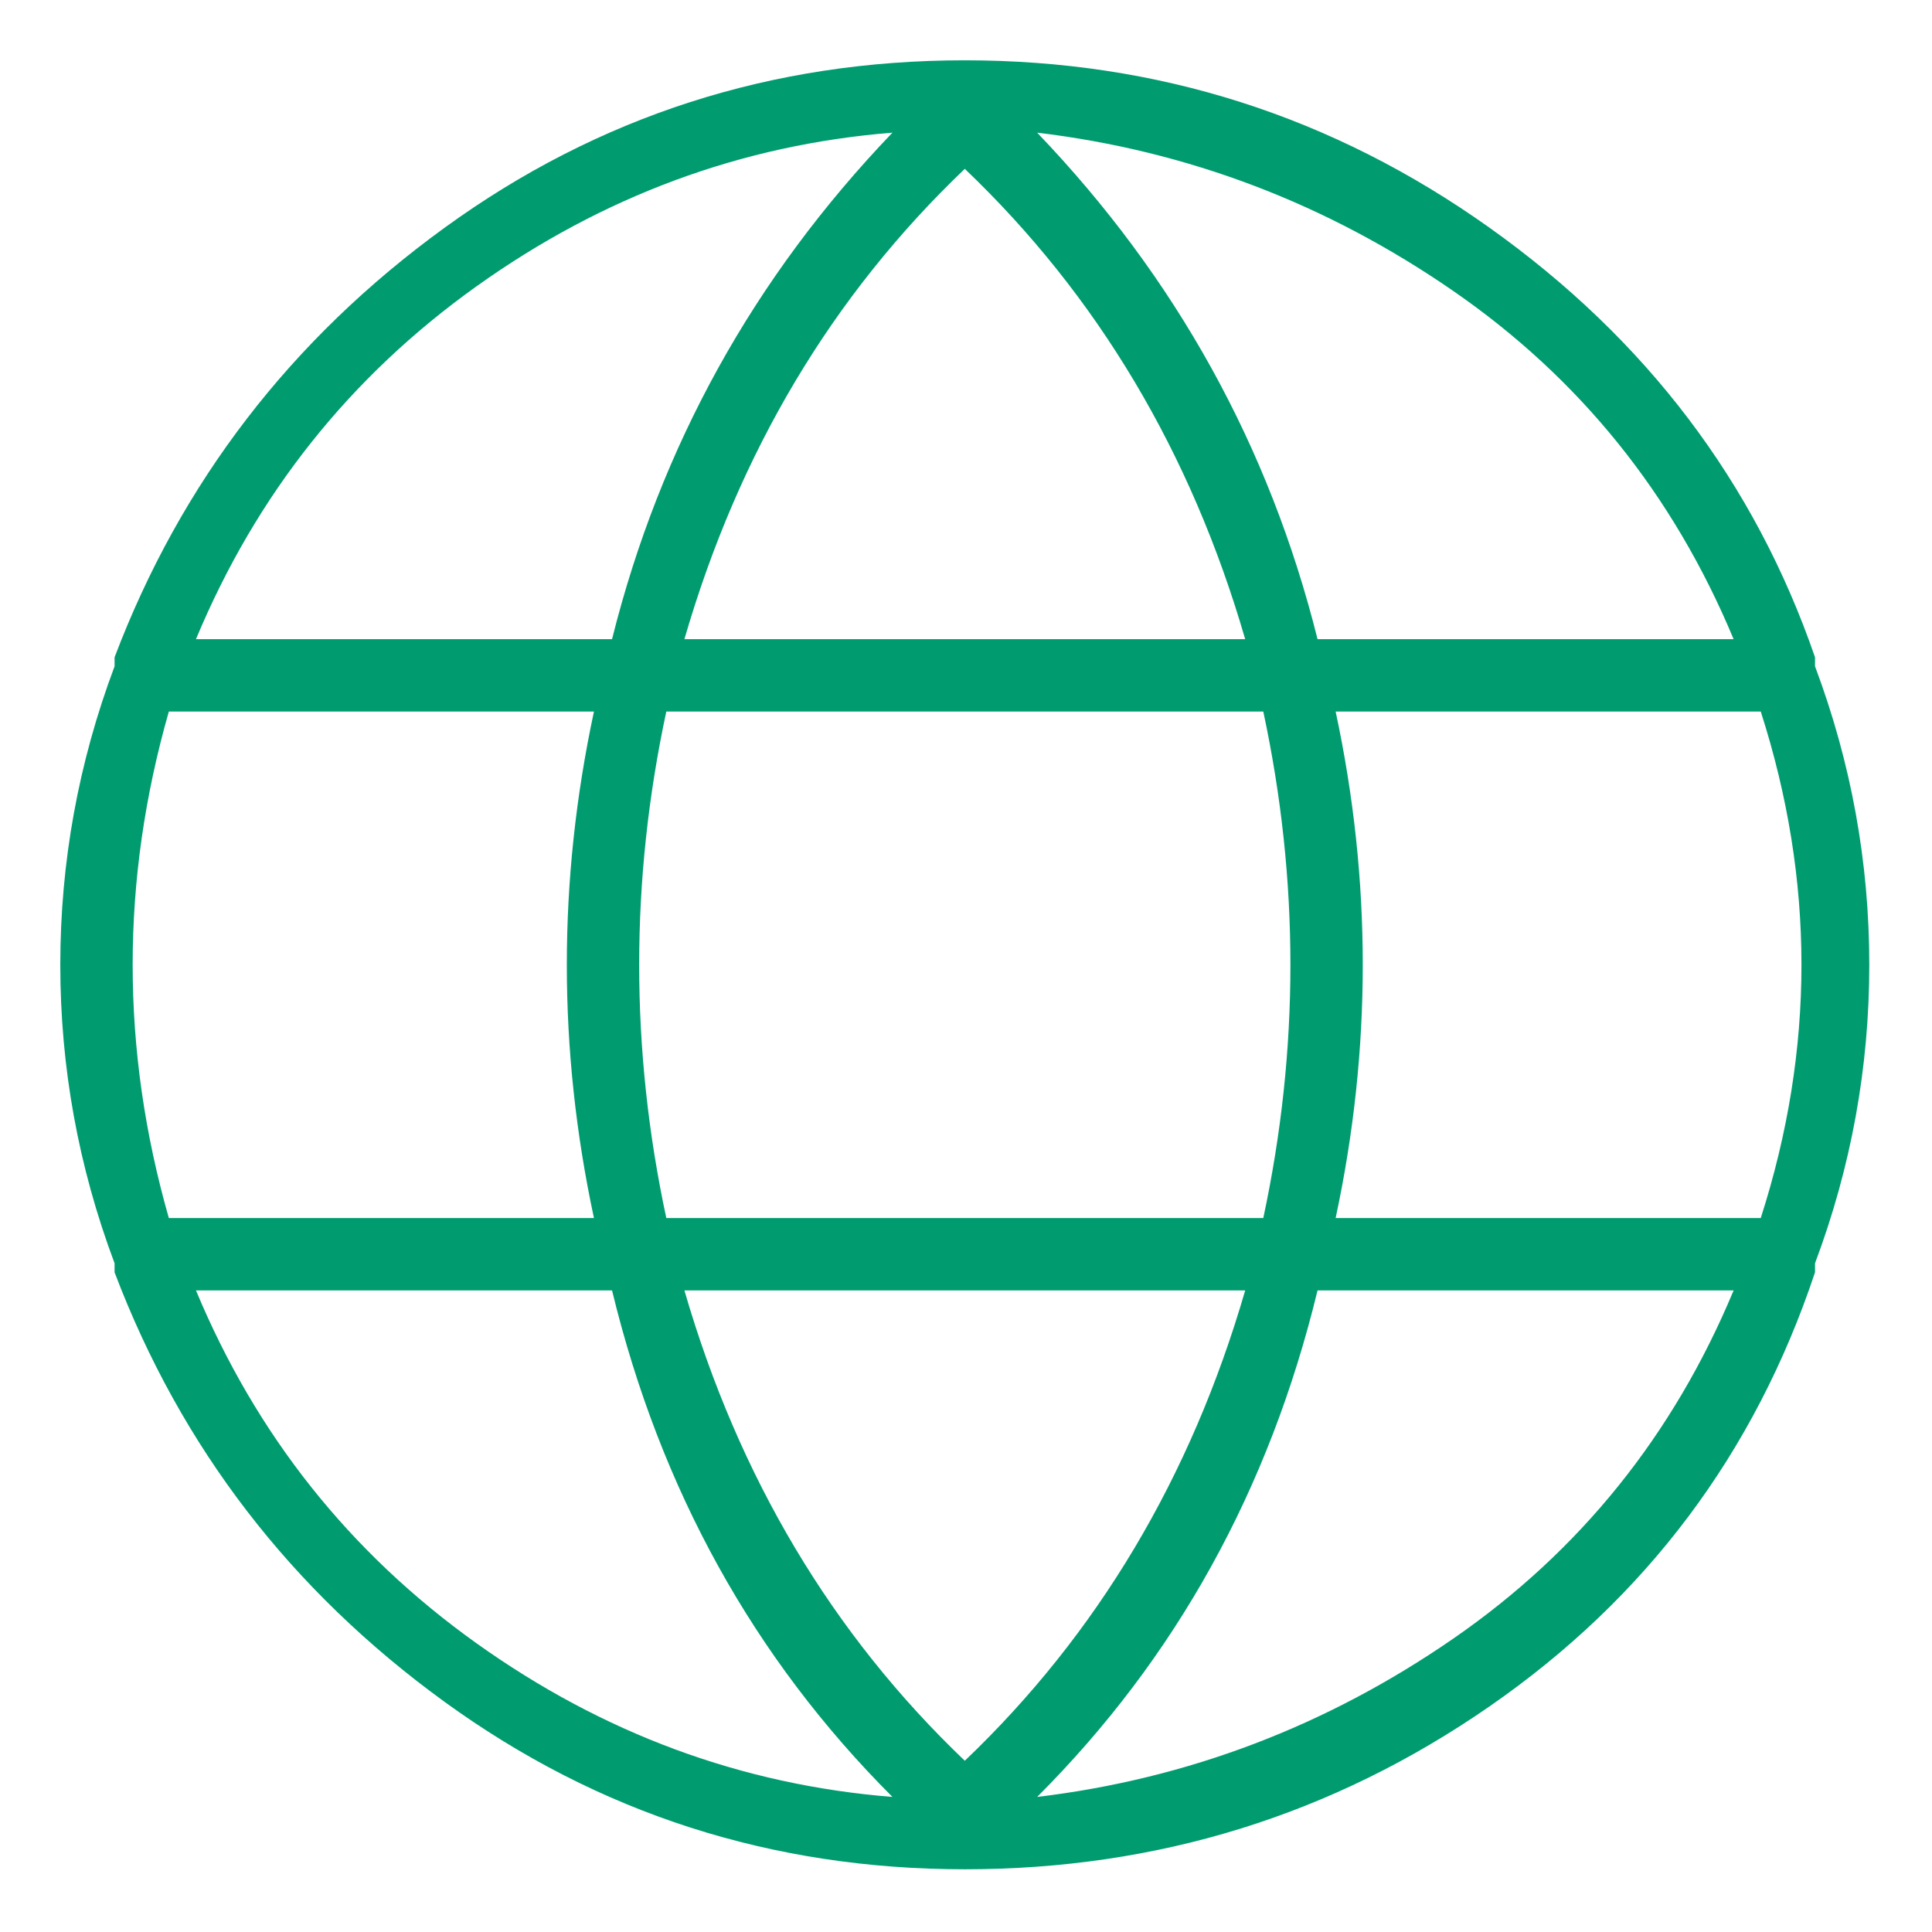 <?xml version="1.0" encoding="UTF-8" standalone="no"?>
<svg xmlns="http://www.w3.org/2000/svg" xmlns:xlink="http://www.w3.org/1999/xlink" xmlns:serif="http://www.serif.com/" width="100%" height="100%" viewBox="0 0 534 534" version="1.1" xml:space="preserve" style="fill-rule:evenodd;clip-rule:evenodd;stroke-linejoin:round;stroke-miterlimit:2;">
  <rect id="Phosphor-icon-Globe" x="0" y="0" width="533.333" height="533.333" style="fill:none;"></rect>
  <g id="Phosphor-icon-Globe1" serif:id="Phosphor-icon-Globe">
    <path d="M501.667,349.167c10,-26.667 15,-54.167 15,-82.5c-0,-28.334 -5,-55.834 -15,-82.5l-0,-2.5c-16.667,-48.334 -46.667,-87.917 -90,-118.75c-43.334,-30.834 -91.667,-46.25 -145,-46.25c-53.334,-0 -101.25,15.416 -143.75,46.25c-42.5,30.833 -72.917,70.416 -91.25,118.75l-0,2.5c-10,26.666 -15,54.166 -15,82.5c-0,28.333 5,55.833 15,82.5l-0,2.5c18.333,48.333 48.75,87.916 91.25,118.75c42.5,30.833 90.416,46.25 143.75,46.25c53.333,-0 101.666,-15 145,-45c43.333,-30 73.333,-70 90,-120l-0,-2.5Zm-235,137.5c-36.667,-35 -62.5,-78.334 -77.5,-130l155,-0c-15,51.666 -40.834,95 -77.5,130Zm-82.5,-150c-10,-46.667 -10,-93.334 -0,-140l165,-0c10,46.666 10,93.333 -0,140l-165,-0Zm-147.5,-70c-0,-23.334 3.333,-46.667 10,-70l117.5,-0c-10,46.666 -10,93.333 -0,140l-117.5,-0c-6.667,-23.334 -10,-46.667 -10,-70Zm230,-220c36.666,35 62.5,78.333 77.5,130l-155,-0c15,-51.667 40.833,-95 77.5,-130Zm102.5,150l117.5,-0c15,46.666 15,93.333 -0,140l-117.5,-0c10,-46.667 10,-93.334 -0,-140Zm110,-20l-115,-0c-13.334,-53.334 -39.167,-100 -77.5,-140c41.666,5 80,19.583 115,43.75c35,24.166 60.833,56.25 77.5,96.25Zm-232.5,-140c-38.334,40 -64.167,86.666 -77.5,140l-115,-0c16.666,-40 42.5,-72.5 77.5,-97.5c35,-25 73.333,-39.167 115,-42.5Zm-192.5,320l115,-0c13.333,55 39.166,101.666 77.5,140c-41.667,-3.334 -80,-17.5 -115,-42.5c-35,-25 -60.834,-57.5 -77.5,-97.5Zm232.5,140c38.333,-38.334 64.166,-85 77.5,-140l115,-0c-16.667,40 -42.5,72.083 -77.5,96.25c-35,24.166 -73.334,38.75 -115,43.75Z" style="fill:#009c70;fill-rule:nonzero;"></path>
  </g>
</svg>

